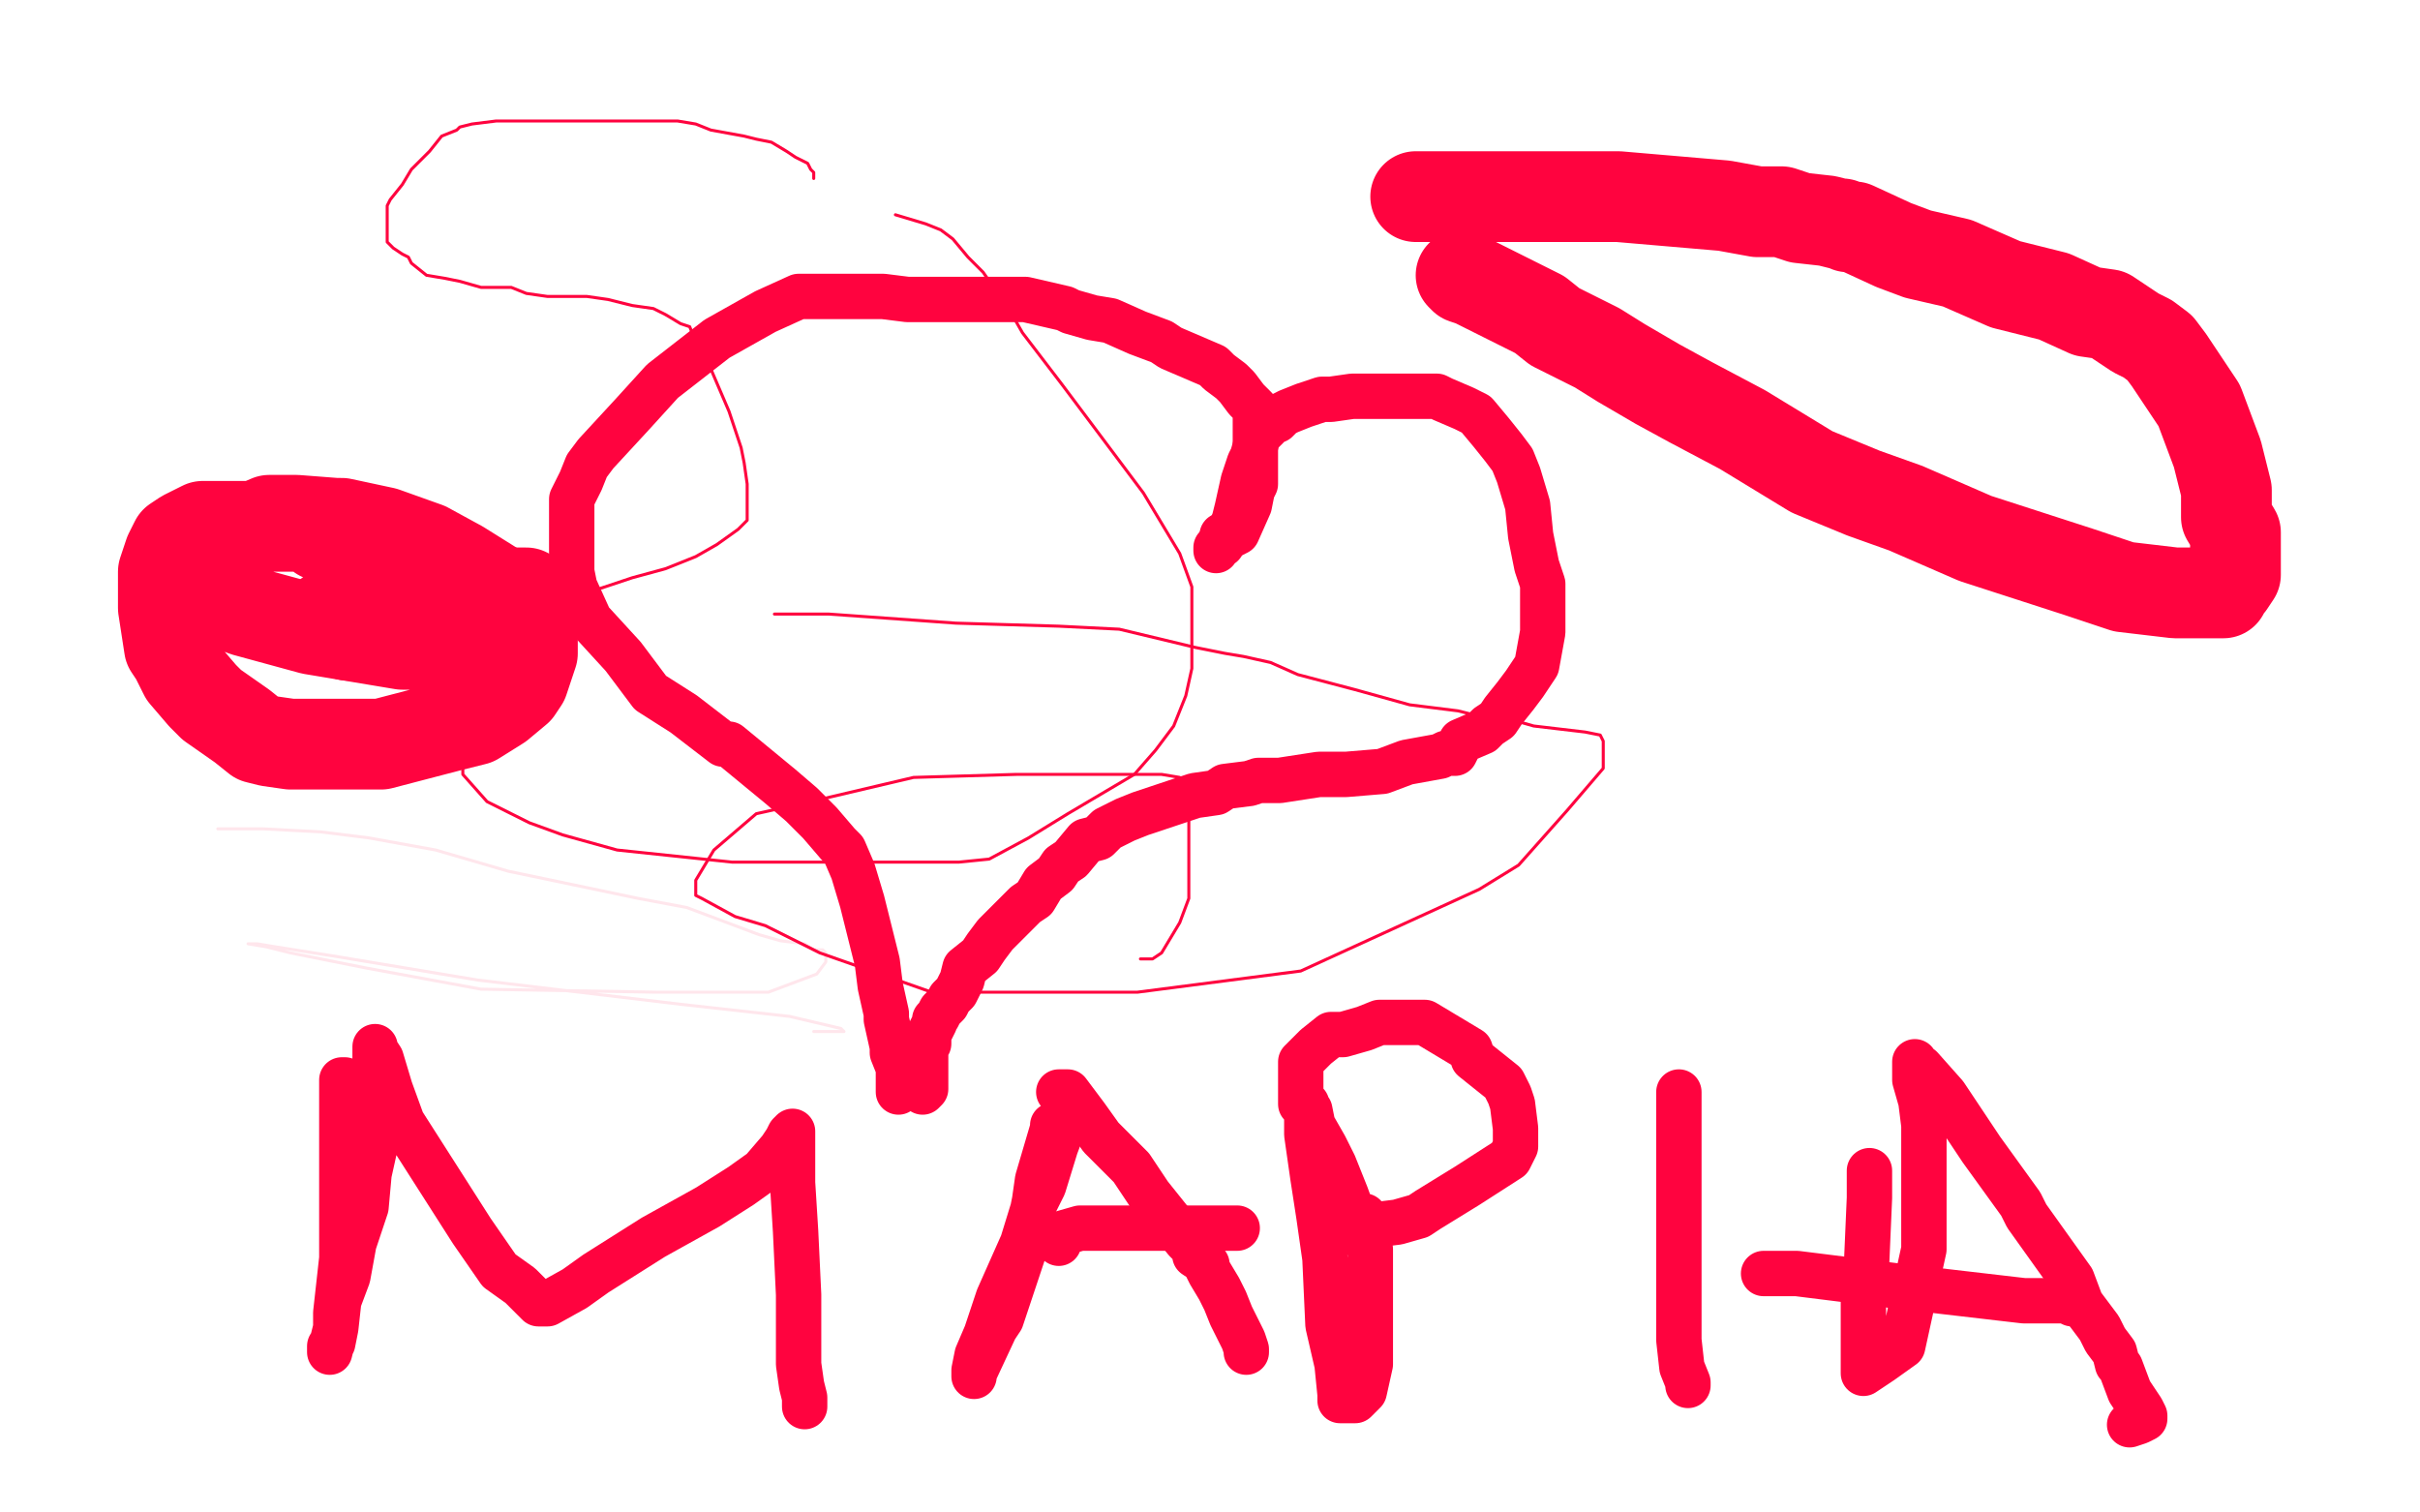 <?xml version="1.0" standalone="no"?>
<!DOCTYPE svg PUBLIC "-//W3C//DTD SVG 1.1//EN"
"http://www.w3.org/Graphics/SVG/1.1/DTD/svg11.dtd">

<svg width="800" height="500" version="1.1" xmlns="http://www.w3.org/2000/svg" xmlns:xlink="http://www.w3.org/1999/xlink" style="stroke-antialiasing: false"><desc>This SVG has been created on https://colorillo.com/</desc><rect x='0' y='0' width='800' height='500' style='fill: rgb(255,255,255); stroke-width:0' /><polyline points="404,177 405,177 405,177 407,177 407,177 409,176 409,176 413,167 413,167 414,162 414,162 415,160 415,160 415,149 415,149 415,145 415,141 415,135 412,132 409,128 407,126 403,123 401,121 394,118 387,115 384,113 376,110 367,106 361,105 354,103 352,102 339,99 334,99 324,99 319,99 309,99 306,99 300,99 292,98 286,98 276,98 269,98 264,98 253,103 237,112 219,126 209,137 197,150 194,154 192,159 189,165 189,173 189,181 189,189 190,194 195,205 206,217 215,229 226,236 239,246 241,246 258,260 265,266 271,272 277,279 279,281 282,288 285,298 290,318 291,326 293,335 293,337 295,346 295,348 297,353 297,356 297,357 297,359 297,360 297,361 297,359" style="fill: none; stroke: #ff033f; stroke-width: 15; stroke-linejoin: round; stroke-linecap: round; stroke-antialiasing: false; stroke-antialias: 0; opacity: 1.0"/>
<polyline points="402,182 402,181 402,181 404,180 404,180 404,179 404,179 406,177 406,177 408,172 408,172 409,168 409,168 411,159 411,159 413,153 414,151 416,144 419,141 421,139 422,139 424,137 426,136 431,134 437,132 440,132 447,131 450,131 454,131 460,131 464,131 475,131 477,132 484,135 488,137 493,143 497,148 500,152 502,157 505,167 506,177 508,187 510,193 510,206 510,209 508,220 504,226 501,230 497,235 495,238 492,240 490,242 483,245 481,249 478,249 476,250 465,252 457,255 445,256 436,256 423,258 416,258 413,259 405,260 402,262 395,263 383,267 377,269 372,271 366,274 363,277 359,278 354,284 351,286 349,289 345,292 342,297 339,299 333,305 330,308 329,309 326,313 324,316 319,320 318,324 316,328 314,330 313,332 311,334 310,336 309,337 309,338 308,340 307,342 307,343 307,344 307,345 306,346 306,347 306,348 306,349 306,351 306,352 306,353 306,354 306,356 306,358 306,359 306,360 305,361" style="fill: none; stroke: #ff033f; stroke-width: 15; stroke-linejoin: round; stroke-linecap: round; stroke-antialiasing: false; stroke-antialias: 0; opacity: 1.0"/>
<polyline points="114,357 113,357 113,357 113,358 113,358 113,374 113,374 113,380 113,380 113,397 113,397 113,405 113,405 113,416 113,416 112,425 112,425 111,434 111,439 110,444 109,445 109,447 111,439 112,430 115,422 117,411 121,399 122,388 124,379 124,372 124,364 124,358 124,357 124,355 124,354 124,353 124,352 124,349 124,348 124,347 124,346 124,347 126,350 129,360 133,371 156,407 165,420 172,425 177,430 178,431 179,431 180,431 181,431 190,426 197,421 216,409 234,399 245,392 252,387 258,380 260,377 261,375 262,374 262,376 262,387 262,391 263,407 264,428 264,442 264,451 265,458 266,462 266,463 266,464 266,465" style="fill: none; stroke: #ff033f; stroke-width: 15; stroke-linejoin: round; stroke-linecap: round; stroke-antialiasing: false; stroke-antialias: 0; opacity: 1.0"/>
<polyline points="352,370 352,369 352,369 352,371 352,371 349,379 349,379 345,392 345,392 342,398 342,398 338,411 338,411 330,429 330,429 326,441 323,448 322,453 322,455 322,454 329,439 331,436 339,412 342,397 343,390 348,373 348,372" style="fill: none; stroke: #ff033f; stroke-width: 15; stroke-linejoin: round; stroke-linecap: round; stroke-antialiasing: false; stroke-antialias: 0; opacity: 1.0"/>
<polyline points="350,361 352,361 352,361 353,361 353,361 359,369 359,369 364,376 364,376 374,386 374,386 380,395 380,395 392,410 392,410 395,413 395,415 398,417 399,418 399,419 400,421 403,426 405,430 407,435 411,443 412,446 412,447" style="fill: none; stroke: #ff033f; stroke-width: 15; stroke-linejoin: round; stroke-linecap: round; stroke-antialiasing: false; stroke-antialias: 0; opacity: 1.0"/>
<polyline points="350,411 348,409 348,409 350,408 350,408 357,406 357,406 370,406 370,406 380,406 380,406 396,406 396,406 405,406 405,406 409,406" style="fill: none; stroke: #ff033f; stroke-width: 15; stroke-linejoin: round; stroke-linecap: round; stroke-antialiasing: false; stroke-antialias: 0; opacity: 1.0"/>
<polyline points="432,365 432,375 432,375 434,389 434,389 436,402 436,402 438,416 438,416 439,438 439,438 442,451 442,451 443,461 443,461 443,463 445,463 448,463 450,461 451,460 453,451 453,439 453,422 453,413 449,406 445,395 441,385 438,379 434,372 433,367 430,365 430,361 430,359 430,355 430,351 435,346 440,342 444,342 451,340 456,338 458,338 468,338 471,338 486,347 487,350 497,358 499,362 500,365 501,373 501,375 501,379 499,383 485,392 472,400 469,402 462,404 454,405 452,405 451,405 451,404 451,402" style="fill: none; stroke: #ff033f; stroke-width: 15; stroke-linejoin: round; stroke-linecap: round; stroke-antialiasing: false; stroke-antialias: 0; opacity: 1.0"/>
<polyline points="555,361 555,362 555,362 555,363 555,363 555,380 555,380 555,408 555,408 555,428 555,428 555,443 555,443 556,452 556,452 558,457 558,458" style="fill: none; stroke: #ff033f; stroke-width: 15; stroke-linejoin: round; stroke-linecap: round; stroke-antialiasing: false; stroke-antialias: 0; opacity: 1.0"/>
<polyline points="618,387 618,396 618,396 617,419 617,419 616,427 616,427 616,440 616,440 616,449 616,449 616,451 616,451 616,453 616,453 616,454 622,450 629,445 636,413 636,402 636,387 636,372 635,364 633,357 633,356 633,354 633,351 633,352 635,353 643,362 655,380 668,398 670,402 685,423 688,431 691,435 694,439 696,443 699,447 700,451 701,452 704,460 708,466 709,468 709,469 707,470 704,471" style="fill: none; stroke: #ff033f; stroke-width: 15; stroke-linejoin: round; stroke-linecap: round; stroke-antialiasing: false; stroke-antialias: 0; opacity: 1.0"/>
<polyline points="685,431 683,430 683,430 671,430 671,430 669,430 669,430 626,425 626,425 594,421 594,421 585,421 585,421 583,421 583,421" style="fill: none; stroke: #ff033f; stroke-width: 15; stroke-linejoin: round; stroke-linecap: round; stroke-antialiasing: false; stroke-antialias: 0; opacity: 1.0"/>
<polyline points="106,177 106,176 106,176 104,174 104,174 99,174 99,174 89,174 89,174 77,174 77,174 67,174 67,174 61,177 61,177 58,179 56,183 55,186 54,189 54,192 54,196 54,201 56,214 58,217 61,223 67,230 70,233 80,240 85,244 89,245 96,246 106,246 118,246 126,246 149,240 157,238 165,233 171,228 173,225 174,222 176,216 176,214 176,209 175,204 172,200 168,197 152,187 141,181 127,176 113,173 111,173 98,172 94,172 89,172 82,175 77,182 75,187 74,191 74,196 76,200 81,202 92,205 103,208 133,213 155,213 163,213 169,210 174,205 174,200 174,198 174,197" style="fill: none; stroke: #ff033f; stroke-width: 30; stroke-linejoin: round; stroke-linecap: round; stroke-antialiasing: false; stroke-antialias: 0; opacity: 1.0"/>
<polyline points="109,203 110,204 112,204 113,204 118,205 127,208 130,208" style="fill: none; stroke: #ff033f; stroke-width: 30; stroke-linejoin: round; stroke-linecap: round; stroke-antialiasing: false; stroke-antialias: 0; opacity: 1.0"/>
<polyline points="174,197 174,196 169,196 153,196 137,196 116,199 109,203" style="fill: none; stroke: #ff033f; stroke-width: 30; stroke-linejoin: round; stroke-linecap: round; stroke-antialiasing: false; stroke-antialias: 0; opacity: 1.0"/>
<polyline points="130,208 130,209 129,209 128,209 124,209 118,209 116,210 115,210" style="fill: none; stroke: #ff033f; stroke-width: 30; stroke-linejoin: round; stroke-linecap: round; stroke-antialiasing: false; stroke-antialias: 0; opacity: 1.0"/>
<polyline points="468,65 470,65 470,65 488,65 488,65 507,65 507,65 535,65 535,65 570,68 570,68 581,70 581,70 589,70 589,70 595,72 604,73 608,74 609,74 611,75 613,75 626,81 634,84 647,87 663,94 679,98 690,103 697,104 706,110 710,112 714,115 717,119 719,122 727,134 733,150 736,162 736,171 739,176 739,182 739,184 739,188 739,190 737,193 735,195 735,196 731,196 726,196 719,196 702,194 687,189 653,178 630,168 616,163 599,156 576,142 559,133 548,127 536,120 528,115 522,112 514,108 509,104 499,99 493,96 487,93 484,92 483,91" style="fill: none; stroke: #ff033f; stroke-width: 30; stroke-linejoin: round; stroke-linecap: round; stroke-antialiasing: false; stroke-antialias: 0; opacity: 1.0"/>
<polyline points="269,59 269,57 269,57 268,56 268,56 267,54 267,54 263,52 263,52 260,50 260,50 255,47 255,47 250,46 250,46 246,45 235,43 230,41 224,40 216,40 210,40 206,40 201,40 194,40 187,40 180,40 170,40 164,40 156,41 152,42 151,43 146,45 142,50 139,53 136,56 133,61 129,66 128,68 128,70 128,71 128,74 128,76 128,77 128,80 129,81 130,82 133,84 135,85 136,87 141,91 147,92 152,93 159,95 169,95 174,97 181,98 186,98 194,98 201,99 209,101 216,102 220,104 225,107 228,108 230,113 235,122 241,136 245,148 246,153 247,160 247,163 247,167 247,172 244,175 237,180 230,184 220,188 209,191 197,195 192,196 191,197 183,198 178,201 169,208 163,213 160,218 154,227 153,237 153,244 153,251 153,256 161,265 175,272 186,276 204,281 242,285 262,285 278,285 305,285 317,285 327,284 340,277 353,269 375,256 382,248 388,240 392,230 394,221 394,205 394,194 390,183 378,163 351,127 338,110 334,103 325,90 320,85 315,79 311,76 306,74 296,71" style="fill: none; stroke: #ff033f; stroke-width: 1; stroke-linejoin: round; stroke-linecap: round; stroke-antialiasing: false; stroke-antialias: 0; opacity: 1.0"/>
<polyline points="72,274 74,274 74,274 87,274 87,274 106,275 106,275 122,277 122,277 144,281 144,281 168,288 168,288 211,297 227,300 235,303 243,306 251,309 258,311 266,312 269,314 272,314 273,315 273,318 270,322 254,328 238,328 217,328 159,327 121,320 96,315 88,313 82,312 85,312 91,313 110,316 158,324 225,332 261,336 278,340 279,341 276,341 269,341" style="fill: none; stroke: #ff033f; stroke-width: 1; stroke-linejoin: round; stroke-linecap: round; stroke-antialiasing: false; stroke-antialias: 0; opacity: 0.1"/>
<polyline points="256,203 260,203 260,203 261,203 261,203 274,203 274,203 316,206 316,206 350,207 350,207 370,208 370,208 395,214 395,214 405,216 411,217 420,219 429,223 448,228 466,233 474,234 482,235 486,236 495,238 500,238 507,240 524,242 529,243 530,245 530,248 530,254 518,268 502,286 489,294 430,321 376,328 335,328 308,328 271,315 253,306 243,303 232,297 230,296 230,295 230,291 236,281 250,269 268,265 302,257 336,256 384,256 390,257 392,259 393,264 393,271 393,297 390,305 384,315 381,317 380,317 377,317" style="fill: none; stroke: #ff033f; stroke-width: 1; stroke-linejoin: round; stroke-linecap: round; stroke-antialiasing: false; stroke-antialias: 0; opacity: 1.0"/>
</svg>
